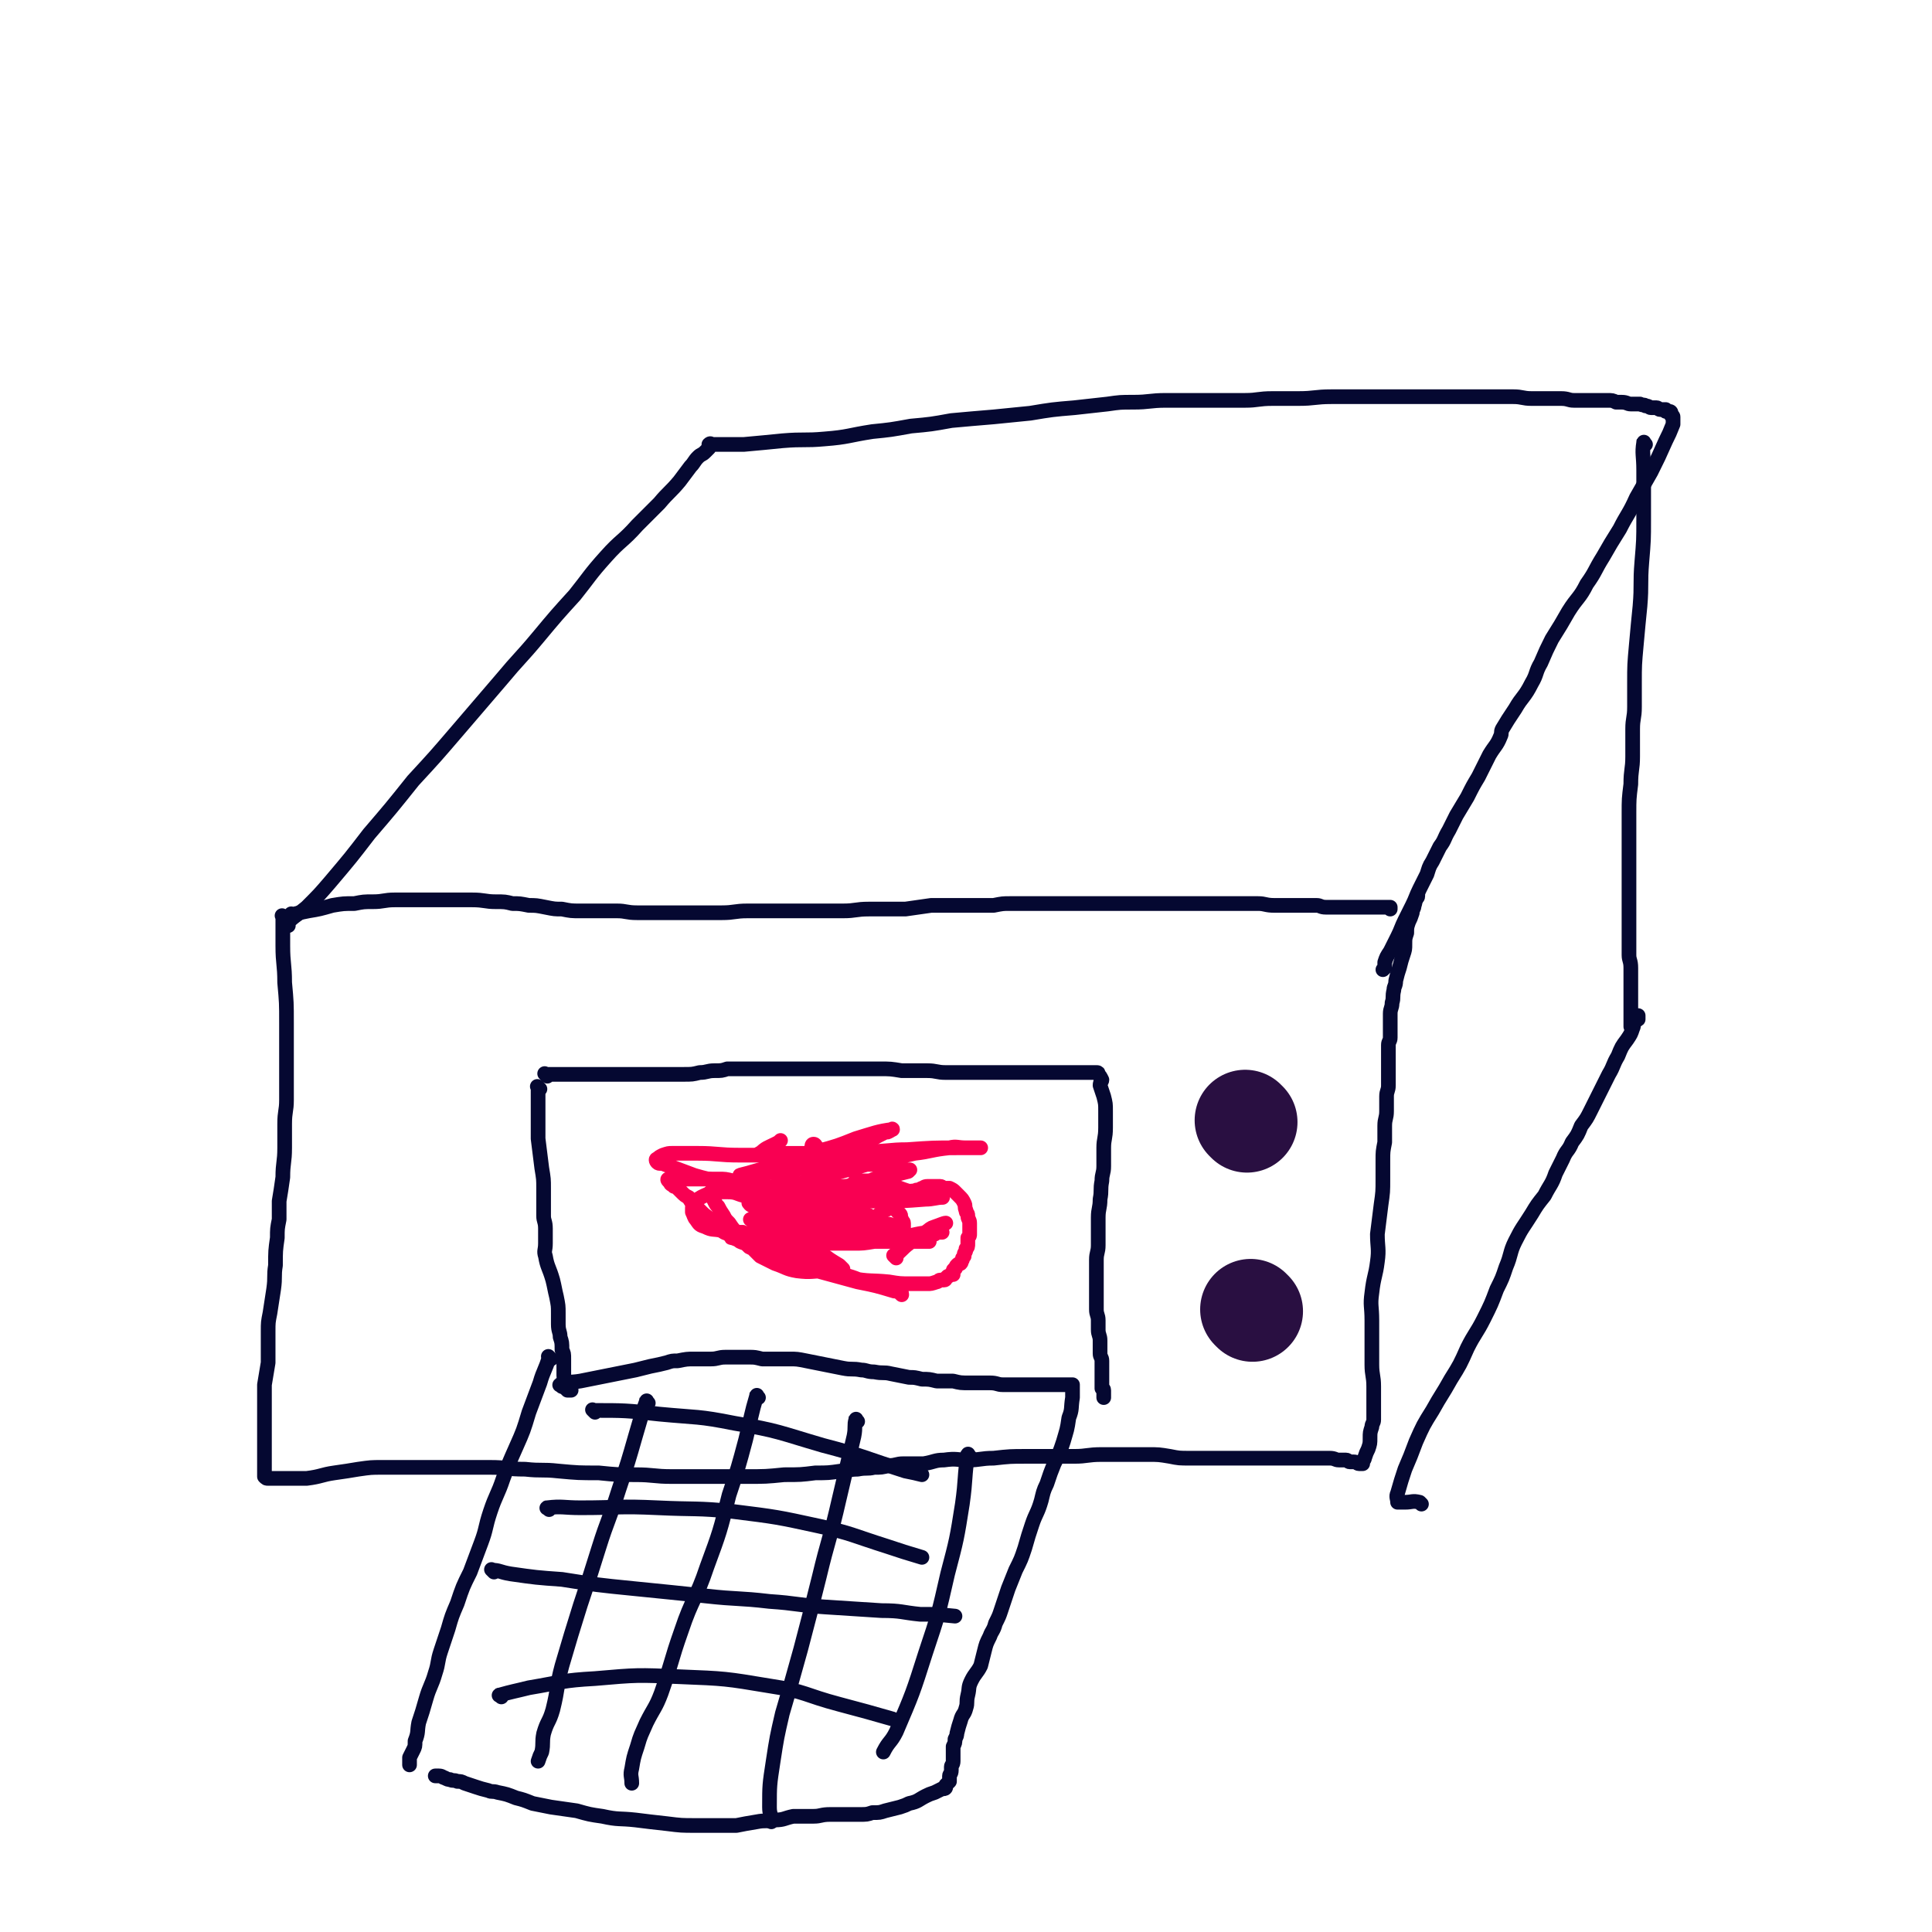 <svg viewBox='0 0 1052 1052' version='1.1' xmlns='http://www.w3.org/2000/svg' xmlns:xlink='http://www.w3.org/1999/xlink'><g fill='none' stroke='#050831' stroke-width='8' stroke-linecap='round' stroke-linejoin='round'><path d='M155,500c-1,-1 -1,-1 -1,-1 -1,-1 0,0 0,0 0,8 0,8 0,16 0,10 1,10 1,20 1,11 1,11 1,22 0,10 0,10 0,19 0,7 0,7 0,13 0,5 0,5 0,10 0,6 -1,6 -1,13 0,7 0,7 0,13 0,8 -1,8 -1,16 -1,7 -1,7 -2,13 0,5 0,5 0,10 -1,5 -1,5 -1,10 -1,7 -1,7 -1,15 -1,6 0,6 -1,13 -1,7 -1,6 -2,13 -1,5 -1,5 -1,10 0,4 0,4 0,8 0,5 0,5 0,9 -1,6 -1,6 -2,12 0,5 0,5 0,11 0,5 0,5 0,10 0,4 0,4 0,8 0,1 0,1 0,1 0,2 0,2 0,4 0,1 0,1 0,2 0,1 0,1 0,3 0,1 0,1 0,3 0,0 0,0 0,0 0,1 0,1 0,2 0,1 0,1 0,3 0,1 0,1 0,2 0,0 0,0 0,0 0,1 0,1 0,1 1,1 1,1 2,1 2,0 2,0 3,0 4,0 4,0 8,0 5,0 5,0 10,0 8,-1 8,-2 15,-3 7,-1 7,-1 13,-2 7,-1 7,-1 13,-1 5,0 5,0 11,0 5,0 5,0 10,0 8,0 8,0 16,0 11,0 11,0 22,0 9,0 9,1 19,1 9,1 9,0 18,1 11,1 11,1 22,1 10,1 10,1 20,1 10,0 10,1 20,1 9,0 9,0 19,0 11,0 11,0 21,0 11,0 11,0 21,-1 9,0 9,0 17,-1 7,0 7,0 14,-1 4,0 4,-1 9,-1 5,-1 5,0 9,-1 4,0 4,0 8,-1 4,0 4,-1 8,-1 5,0 5,0 11,0 6,-1 6,-2 11,-2 7,-1 7,0 13,0 7,0 7,-1 14,-1 9,-1 9,-1 18,-1 6,0 6,0 13,0 6,0 6,0 13,0 7,0 7,-1 15,-1 7,0 7,0 14,0 5,0 5,0 11,0 6,0 6,0 12,1 5,1 5,1 11,1 6,0 6,0 13,0 3,0 3,0 6,0 3,0 3,0 6,0 3,0 3,0 5,0 3,0 3,0 5,0 2,0 2,0 5,0 2,0 2,0 5,0 3,0 3,0 5,0 2,0 2,0 5,0 2,0 2,0 4,0 3,0 3,0 5,0 2,0 2,0 4,0 2,0 2,0 4,0 2,0 2,0 4,0 3,0 3,1 5,1 2,0 2,0 4,0 1,0 1,1 2,1 1,0 1,0 2,0 2,0 2,1 3,1 0,0 0,0 1,0 1,0 1,0 1,0 0,0 0,-1 0,-1 0,-1 1,-1 1,-2 1,-3 1,-3 2,-5 1,-3 1,-3 1,-6 0,-3 0,-3 1,-6 0,-2 1,-2 1,-4 0,-3 0,-3 0,-5 0,-3 0,-3 0,-6 0,-4 0,-4 0,-7 0,-6 -1,-6 -1,-12 0,-6 0,-6 0,-11 0,-7 0,-7 0,-13 0,-8 -1,-8 0,-15 1,-9 2,-9 3,-17 1,-7 0,-8 0,-15 1,-8 1,-8 2,-16 1,-7 1,-7 1,-14 0,-5 0,-5 0,-10 0,-5 0,-5 1,-10 0,-4 0,-4 0,-9 0,-4 1,-4 1,-8 0,-4 0,-4 0,-8 0,-3 1,-3 1,-6 0,-3 0,-3 0,-6 0,-3 0,-3 0,-5 0,-3 0,-3 0,-6 0,-2 0,-2 0,-5 0,-2 1,-2 1,-4 0,-2 0,-2 0,-4 0,-1 0,-1 0,-3 0,-3 0,-3 0,-6 0,-3 1,-3 1,-6 1,-3 0,-3 1,-7 0,-2 1,-2 1,-5 1,-4 1,-4 2,-7 1,-4 1,-4 2,-7 1,-3 1,-3 1,-6 0,-3 0,-3 1,-6 0,-3 0,-3 1,-6 1,-2 1,-2 2,-5 0,-2 1,-2 1,-4 1,-2 0,-2 1,-3 0,-1 1,-1 1,-2 0,-1 0,-1 0,-1 '/><path d='M160,499c-1,-1 -1,-1 -1,-1 -1,-1 0,0 0,0 0,0 0,0 0,0 4,-1 4,-1 9,-2 6,-1 6,-1 13,-3 6,-1 6,-1 12,-1 5,-1 5,-1 10,-1 6,0 6,-1 12,-1 5,0 5,0 10,0 5,0 5,0 10,0 6,0 6,0 12,0 5,0 5,0 10,0 7,0 7,1 13,1 5,0 5,0 9,1 4,0 4,0 9,1 4,0 4,0 9,1 5,1 5,1 9,1 5,1 5,1 10,1 5,0 5,0 10,0 5,0 5,0 10,0 5,0 5,1 11,1 5,0 5,0 10,0 5,0 5,0 11,0 6,0 6,0 12,0 7,0 7,0 13,0 7,0 7,-1 14,-1 7,0 7,0 14,0 6,0 6,0 12,0 6,0 6,0 12,0 7,0 7,0 14,0 7,0 7,-1 14,-1 5,0 5,0 11,0 4,0 4,0 9,0 7,-1 7,-1 14,-2 7,0 7,0 13,0 6,0 6,0 11,0 5,0 5,0 10,0 5,-1 5,-1 9,-1 5,0 5,0 10,0 6,0 6,0 12,0 4,0 4,0 9,0 5,0 5,0 9,0 5,0 5,0 10,0 4,0 4,0 8,0 5,0 5,0 9,0 4,0 4,0 7,0 5,0 5,0 9,0 4,0 4,0 8,0 4,0 4,0 8,0 5,0 5,0 10,0 4,0 4,0 8,0 5,0 5,0 9,0 4,0 4,0 9,0 4,0 4,1 9,1 4,0 4,0 8,0 4,0 4,0 8,0 3,0 3,0 7,0 2,0 2,1 5,1 2,0 3,0 5,0 2,0 2,0 5,0 2,0 2,0 4,0 2,0 2,0 4,0 2,0 2,0 4,0 1,0 1,0 2,0 1,0 1,0 2,0 0,0 0,0 0,0 1,0 1,0 2,0 0,0 0,0 1,0 0,0 0,0 1,0 1,0 1,0 2,0 0,0 0,0 1,0 1,0 1,0 2,0 0,0 0,0 0,0 0,0 0,1 0,1 '/><path d='M157,504c-1,-1 -1,-1 -1,-1 -1,-1 0,0 0,0 0,0 0,0 0,0 5,-5 5,-4 11,-9 7,-7 7,-7 13,-14 11,-13 11,-13 21,-26 12,-14 12,-14 24,-29 12,-13 12,-13 24,-27 12,-14 12,-14 24,-28 10,-12 10,-11 20,-23 10,-12 10,-12 20,-23 8,-10 8,-11 17,-21 8,-9 9,-8 17,-17 6,-6 6,-6 12,-12 5,-6 6,-6 11,-12 3,-4 3,-4 6,-8 2,-2 2,-3 4,-5 2,-2 2,-1 4,-3 1,-1 1,-1 2,-2 0,-1 0,-1 0,-1 0,-1 0,-1 0,-1 1,-1 1,0 2,0 2,0 2,0 4,0 7,0 7,0 13,0 11,-1 11,-1 21,-2 12,-1 12,0 23,-1 13,-1 13,-2 26,-4 10,-1 10,-1 21,-3 11,-1 11,-1 22,-3 11,-1 11,-1 23,-2 10,-1 10,-1 20,-2 12,-2 12,-2 24,-3 9,-1 9,-1 18,-2 7,-1 7,-1 14,-1 9,0 9,-1 18,-1 6,0 6,0 13,0 7,0 7,0 14,0 8,0 8,0 16,0 7,0 7,-1 15,-1 7,0 7,0 14,0 9,0 9,-1 18,-1 6,0 6,0 12,0 6,0 6,0 12,0 7,0 7,0 14,0 6,0 6,0 13,0 4,0 4,0 9,0 5,0 5,0 11,0 4,0 4,0 8,0 5,0 5,0 10,0 5,0 5,0 10,0 5,0 5,1 10,1 4,0 4,0 8,0 4,0 4,0 8,0 4,0 4,1 7,1 2,0 2,0 4,0 3,0 3,0 7,0 4,0 4,0 7,0 3,0 3,0 5,1 2,0 2,0 3,0 3,0 3,1 5,1 2,0 2,0 5,0 2,1 2,0 3,1 2,0 2,1 3,1 1,0 2,0 3,0 1,0 1,1 2,1 1,0 1,0 3,0 0,0 0,1 0,1 1,0 1,0 2,0 1,0 1,1 1,1 0,1 0,1 0,1 0,1 1,0 1,1 0,0 0,0 0,1 0,2 0,2 0,3 -2,5 -2,5 -4,9 -4,9 -4,9 -8,17 -4,7 -4,7 -8,14 -4,9 -5,9 -9,17 -5,8 -5,8 -9,15 -5,8 -4,8 -9,15 -4,8 -5,7 -10,15 -4,7 -4,7 -9,15 -3,6 -3,6 -6,13 -3,5 -2,6 -5,11 -4,8 -5,7 -9,14 -4,6 -4,6 -7,11 -1,2 0,2 -1,4 -2,5 -3,5 -6,10 -3,6 -3,6 -6,12 -3,5 -3,5 -6,11 -3,5 -3,5 -6,10 -2,4 -2,4 -4,8 -3,5 -2,5 -5,9 -2,4 -2,4 -4,8 -2,3 -2,4 -3,7 -2,4 -2,4 -4,8 -2,4 -2,5 -4,9 -2,4 -2,4 -4,8 -2,4 -2,5 -4,9 -2,4 -2,4 -4,8 -2,3 -2,3 -3,6 0,1 0,2 0,3 -1,1 -1,1 -1,1 '/><path d='M896,242c-1,-1 -1,-2 -1,-1 -1,6 0,7 0,15 0,13 0,13 0,27 0,11 0,11 -1,23 -1,12 0,12 -1,24 -1,10 -1,10 -2,21 -1,11 -1,11 -1,21 0,7 0,7 0,13 0,6 -1,6 -1,12 0,8 0,8 0,15 0,7 -1,7 -1,15 -1,8 -1,8 -1,16 0,6 0,6 0,12 0,6 0,6 0,11 0,6 0,6 0,11 0,5 0,5 0,11 0,5 0,5 0,11 0,6 0,6 0,12 0,4 0,4 0,9 0,3 1,3 1,7 0,3 0,3 0,6 0,3 0,3 0,5 0,2 0,2 0,5 0,2 0,2 0,4 0,2 0,2 0,4 0,4 0,4 0,8 '/><path d='M774,819c-1,-1 -1,-1 -1,-1 -4,-1 -4,0 -8,0 -1,0 -1,0 -2,0 -1,0 -1,0 -1,0 -1,0 -1,0 -1,0 0,-2 -1,-3 0,-5 2,-7 2,-7 4,-13 3,-7 3,-7 6,-15 4,-9 4,-9 9,-17 5,-9 5,-8 10,-17 5,-8 5,-8 9,-17 4,-8 5,-8 9,-16 4,-8 4,-8 7,-16 3,-6 3,-6 5,-12 3,-7 2,-8 5,-14 4,-8 4,-7 9,-15 3,-5 3,-5 7,-10 3,-6 4,-6 6,-12 2,-4 2,-4 4,-8 2,-5 3,-4 5,-9 3,-4 3,-4 5,-9 3,-4 3,-4 5,-8 2,-4 2,-4 4,-8 3,-6 3,-6 6,-12 3,-5 2,-5 5,-10 2,-5 2,-5 5,-9 2,-3 2,-3 3,-6 1,-2 0,-2 1,-4 0,-1 1,0 2,-1 0,0 0,-1 0,-1 0,-1 0,-1 0,-1 '/><path d='M300,740c-1,-1 -1,-1 -1,-1 -1,-1 0,0 0,0 -2,7 -3,7 -5,14 -3,8 -3,8 -6,16 -3,10 -3,10 -7,19 -4,9 -4,9 -7,17 -3,9 -4,9 -7,18 -3,9 -2,9 -5,17 -3,8 -3,8 -6,16 -4,8 -4,8 -7,17 -3,7 -3,7 -5,14 -2,6 -2,6 -4,12 -2,6 -1,6 -3,12 -2,7 -3,7 -5,14 -2,7 -2,7 -4,13 -1,5 0,5 -2,10 0,3 0,3 -1,5 -1,2 -1,2 -2,4 0,1 0,1 0,2 0,1 0,1 0,2 '/><path d='M306,755c-1,-1 -2,-1 -1,-1 4,-2 5,-1 11,-2 5,-1 5,-1 10,-2 5,-1 5,-1 10,-2 5,-1 5,-1 10,-2 4,-1 4,-1 8,-2 5,-1 5,-1 9,-2 3,-1 3,-1 6,-1 5,-1 5,-1 9,-1 4,0 4,0 9,0 4,0 4,-1 8,-1 3,0 3,0 6,0 4,0 4,0 7,0 3,0 3,0 7,1 4,0 4,0 9,0 3,0 3,0 6,0 4,0 4,0 9,1 5,1 5,1 10,2 5,1 5,1 10,2 5,1 5,0 10,1 3,0 3,1 7,1 5,1 5,0 9,1 5,1 5,1 10,2 3,0 3,0 7,1 4,0 4,0 8,1 5,0 5,0 9,0 4,1 4,1 9,1 3,0 3,0 6,0 3,0 3,0 5,0 4,0 4,1 7,1 3,0 3,0 6,0 3,0 3,0 7,0 3,0 3,0 6,0 2,0 2,0 5,0 2,0 2,0 5,0 2,0 2,0 4,0 0,0 0,0 1,0 0,0 0,0 0,0 1,0 1,0 1,0 1,0 1,0 1,0 1,0 1,0 1,0 1,0 1,0 1,0 0,0 0,1 0,1 0,0 0,0 0,0 0,1 0,1 0,2 0,2 0,2 0,4 -1,6 0,6 -2,11 -1,7 -1,6 -3,13 -2,6 -2,6 -5,12 -2,5 -2,5 -4,11 -2,4 -2,5 -3,9 -2,7 -3,7 -5,13 -2,6 -2,6 -4,13 -2,6 -2,6 -5,12 -2,5 -2,5 -4,10 -2,6 -2,6 -4,12 -1,3 -1,3 -3,7 -1,4 -2,4 -3,7 -2,4 -2,4 -3,8 -1,4 -1,4 -2,8 -2,4 -3,4 -5,8 -2,4 -1,4 -2,8 -1,4 0,4 -1,7 -1,4 -2,3 -3,7 -1,3 -1,3 -2,7 0,1 0,1 -1,3 0,2 0,2 -1,4 0,2 0,2 0,4 0,1 0,1 0,2 0,1 0,1 0,2 0,2 -1,2 -1,3 0,1 0,1 0,2 0,2 -1,2 -1,3 0,1 0,1 0,2 0,0 0,0 0,1 0,0 0,0 -1,1 0,0 0,0 -1,1 0,1 0,1 0,1 0,1 -1,1 -1,1 -1,0 -1,0 -1,0 -2,1 -2,1 -4,2 -3,1 -3,1 -5,2 -4,2 -4,3 -9,4 -2,1 -2,1 -5,2 -4,1 -4,1 -8,2 -3,1 -3,1 -7,1 -3,1 -3,1 -7,1 -3,0 -3,0 -7,0 -4,0 -4,0 -9,0 -5,0 -5,1 -9,1 -5,0 -6,0 -11,0 -5,1 -5,2 -10,2 -5,1 -5,0 -10,1 -6,1 -6,1 -11,2 -5,0 -5,0 -10,0 -6,0 -6,0 -12,0 -8,0 -8,0 -16,-1 -9,-1 -9,-1 -17,-2 -9,-1 -9,0 -18,-2 -7,-1 -7,-1 -14,-3 -7,-1 -7,-1 -14,-2 -5,-1 -5,-1 -10,-2 -5,-2 -5,-2 -9,-3 -5,-2 -5,-2 -10,-3 -3,-1 -3,0 -5,-1 -4,-1 -4,-1 -7,-2 -3,-1 -3,-1 -6,-2 -2,-1 -2,-1 -4,-1 -2,-1 -2,0 -4,-1 -1,0 -1,0 -3,-1 -1,0 -1,-1 -3,-1 0,0 0,0 -1,0 -1,0 -1,0 -1,0 '/><path d='M294,593c-1,-1 -1,-1 -1,-1 -1,-1 0,0 0,0 0,7 0,7 0,14 0,7 0,7 0,14 1,8 1,8 2,16 1,6 1,6 1,11 0,4 0,4 0,9 0,3 0,3 0,6 0,3 1,3 1,7 0,4 0,4 0,8 0,4 -1,4 0,7 1,6 2,6 4,13 1,4 1,5 2,9 1,5 1,5 1,9 0,3 0,3 0,6 0,4 1,4 1,7 1,3 1,3 1,7 1,2 1,2 1,5 0,2 0,2 0,4 0,3 0,3 0,5 0,2 1,2 1,4 0,0 0,0 0,1 0,1 0,1 0,1 0,1 0,1 1,2 1,0 1,0 2,0 '/><path d='M298,586c-1,-1 -1,-1 -1,-1 -1,-1 0,0 0,0 8,0 8,0 17,0 8,0 8,0 15,0 7,0 7,0 13,0 8,0 8,0 17,0 6,0 6,0 13,0 5,0 5,0 9,-1 4,0 4,-1 8,-1 4,0 4,0 7,-1 3,0 3,0 7,0 4,0 4,0 8,0 6,0 6,0 13,0 5,0 5,0 9,0 4,0 4,0 7,0 4,0 4,0 8,0 5,0 5,0 9,0 5,0 5,0 10,0 6,0 6,0 12,0 6,0 6,0 12,1 7,0 7,0 14,0 5,0 5,1 10,1 6,0 6,0 12,0 4,0 4,0 8,0 5,0 5,0 10,0 6,0 6,0 11,0 4,0 4,0 9,0 3,0 3,0 6,0 3,0 3,0 6,0 3,0 3,0 6,0 2,0 2,0 4,0 2,0 2,0 3,0 2,0 2,0 3,0 0,0 0,0 1,0 1,0 1,0 1,0 1,0 1,0 1,0 1,0 1,0 1,0 1,0 1,0 1,1 1,1 1,1 2,3 0,1 -1,1 -1,3 1,3 1,3 2,6 1,4 1,4 1,8 0,5 0,5 0,9 0,6 -1,6 -1,11 0,5 0,5 0,10 0,4 -1,4 -1,8 -1,5 0,5 -1,10 0,5 -1,5 -1,10 0,4 0,4 0,8 0,3 0,3 0,7 0,4 -1,4 -1,8 0,5 0,5 0,9 0,2 0,2 0,4 0,2 0,2 0,4 0,3 0,3 0,5 0,2 0,2 0,5 0,3 1,3 1,6 0,3 0,3 0,5 0,3 1,3 1,6 0,2 0,2 0,3 0,2 0,2 0,4 0,2 1,2 1,4 0,2 0,2 0,4 0,2 0,2 0,4 0,2 0,2 0,3 0,1 0,1 0,2 0,1 0,1 0,2 0,0 1,0 1,1 0,1 0,1 0,2 0,1 0,1 0,2 '/><path d='M353,764c-1,-1 -1,-2 -1,-1 -3,8 -3,9 -6,19 -4,14 -4,14 -9,29 -5,16 -6,16 -11,32 -5,16 -5,16 -10,31 -5,16 -5,16 -10,33 -3,11 -2,12 -5,24 -2,7 -3,6 -5,13 -1,5 0,5 -1,10 -1,2 -1,2 -2,5 0,0 0,0 0,0 '/><path d='M413,761c-1,-1 -1,-2 -1,-1 -3,10 -3,12 -6,24 -4,15 -4,15 -9,30 -5,20 -5,20 -12,39 -6,18 -8,17 -14,35 -6,17 -5,17 -11,34 -3,8 -4,8 -8,16 -3,7 -3,6 -5,13 -2,6 -2,6 -3,12 -1,4 0,4 0,8 '/><path d='M467,774c-1,-1 -1,-2 -1,-1 -1,3 0,4 -1,9 -4,17 -4,17 -8,34 -5,22 -6,22 -11,43 -5,20 -5,20 -10,39 -5,18 -5,18 -10,35 -3,13 -3,13 -5,26 -2,13 -2,13 -2,25 0,4 1,4 1,8 '/><path d='M528,793c-1,-1 -1,-2 -1,-1 -2,12 -1,13 -3,27 -3,19 -3,19 -8,38 -5,22 -5,22 -12,43 -7,22 -7,22 -16,43 -3,6 -4,5 -7,11 '/><path d='M269,856c-1,-1 -2,-2 -1,-1 4,0 4,1 10,2 14,2 14,2 28,3 19,3 19,3 39,5 20,2 20,2 39,4 18,2 18,1 35,3 15,1 15,2 30,3 16,1 16,1 31,2 11,0 11,1 21,2 9,0 9,0 19,1 '/><path d='M299,822c-1,-1 -2,-1 -1,-1 8,-1 9,0 18,0 21,0 21,-1 42,0 21,1 21,0 41,2 24,3 24,3 47,8 18,4 18,5 37,11 9,3 9,3 19,6 '/><path d='M324,769c-1,-1 -2,-2 -1,-1 17,0 18,0 36,2 21,2 21,1 41,5 24,4 24,5 48,12 23,6 23,7 45,14 5,1 5,1 9,2 '/><path d='M273,924c-1,-1 -2,-1 -1,-1 7,-2 8,-2 16,-4 18,-3 18,-4 36,-5 23,-2 23,-2 46,-1 25,1 25,1 49,5 20,3 19,5 38,10 15,4 15,4 29,8 '/></g>
<g fill='none' stroke='#F90052' stroke-width='8' stroke-linecap='round' stroke-linejoin='round'><path d='M419,682c-1,-1 -1,-1 -1,-1 -3,-2 -3,-2 -6,-3 -2,-1 -2,-1 -5,-3 -3,-2 -3,-1 -6,-4 -2,-2 -2,-2 -4,-5 -2,-2 -2,-2 -3,-4 -2,-3 -2,-3 -3,-5 -1,-1 -1,-1 -2,-3 -1,-2 -1,-2 -2,-3 0,-1 0,-2 0,-2 1,0 1,0 2,0 4,0 4,0 7,0 5,0 5,1 9,2 3,0 3,0 7,1 3,1 3,1 6,2 0,0 0,0 1,0 1,0 1,0 2,0 0,0 0,0 0,0 1,0 1,0 1,0 1,0 0,-1 0,-1 0,-1 0,-1 0,-2 0,-2 0,-2 0,-4 0,-2 1,-2 2,-4 1,-3 1,-2 3,-5 1,-1 1,-1 2,-2 1,-2 2,-2 3,-2 2,0 2,0 3,0 1,0 1,0 2,0 2,2 2,2 4,4 3,3 3,3 6,7 1,2 1,2 3,4 1,1 2,1 3,3 1,1 1,1 1,3 0,0 0,0 0,1 0,0 1,-1 1,-1 2,-1 2,-2 4,-3 1,-1 1,-1 3,-2 2,-1 2,0 4,-1 2,-1 2,-1 4,-1 1,0 1,0 3,0 2,0 2,0 4,0 2,0 2,0 3,1 2,1 2,0 3,1 2,2 1,2 2,3 1,2 1,2 2,3 1,1 0,2 1,3 1,1 1,1 2,2 1,1 0,2 1,3 0,1 1,1 1,2 0,0 0,0 0,1 0,1 0,1 0,1 0,1 0,1 0,1 -2,1 -2,1 -4,1 -4,1 -4,1 -8,1 -7,0 -7,0 -13,0 -6,0 -6,0 -12,0 -6,0 -6,0 -12,0 -2,0 -2,-1 -4,-1 -1,0 -1,0 -3,0 -1,0 -3,0 -2,0 1,0 3,0 6,0 7,0 7,1 14,1 6,1 6,1 12,2 2,0 2,0 4,1 2,1 2,1 4,2 0,0 1,-1 1,-1 -4,-1 -5,0 -9,-1 -7,-1 -7,-1 -14,-2 -6,-1 -5,-1 -11,-2 -4,0 -4,0 -8,-1 -2,0 -2,0 -3,-1 -1,0 -3,-1 -2,-1 6,0 7,0 15,1 8,1 8,1 16,2 5,1 5,1 9,1 2,0 2,0 4,0 2,0 4,0 4,0 -1,0 -3,0 -6,0 -5,0 -5,0 -11,-1 -5,0 -5,-1 -10,-1 -3,0 -3,0 -5,0 -1,0 -1,0 -3,0 0,0 -1,0 -1,0 1,0 2,0 4,0 6,0 6,1 13,1 4,0 4,0 9,0 3,0 3,0 7,0 1,0 1,0 2,0 0,0 1,0 1,0 -3,0 -3,0 -6,0 -8,0 -8,-1 -15,-1 -6,0 -6,0 -13,0 -2,0 -2,0 -4,0 -1,0 -1,0 -2,0 -1,0 -2,0 -2,0 2,0 3,0 7,0 9,0 9,0 18,-1 7,0 7,0 14,0 3,0 3,0 6,0 2,0 2,0 3,0 2,0 3,-1 3,-1 -1,-1 -3,0 -5,0 -8,0 -8,-1 -16,-1 -9,0 -9,0 -19,0 -7,0 -7,0 -15,0 -4,0 -4,0 -9,0 -1,0 -1,0 -3,0 0,0 0,0 -1,0 0,0 -1,0 0,0 0,0 1,1 2,1 8,1 8,1 15,1 11,0 11,0 22,0 5,0 5,0 9,0 2,0 2,0 4,0 1,0 2,0 2,0 -1,0 -1,0 -2,0 -8,-1 -8,-1 -17,-2 -9,-1 -9,0 -18,-1 -7,0 -7,-1 -14,-1 -2,0 -2,0 -5,0 -2,0 -2,0 -4,0 -1,0 -2,0 -2,0 -1,0 0,0 1,0 7,0 7,1 13,1 12,1 12,1 24,1 11,0 11,0 22,0 3,0 3,-1 6,-1 1,0 1,0 2,0 0,0 1,-1 0,-1 -7,-4 -8,-4 -16,-6 -9,-3 -9,-2 -18,-3 -9,-1 -9,-1 -18,-1 -6,0 -6,0 -12,0 -2,0 -2,1 -3,1 -1,0 -3,0 -2,0 0,1 2,2 4,2 11,1 11,1 22,1 5,0 5,0 11,0 3,0 3,0 6,0 1,0 2,0 3,-1 0,0 0,-1 -1,-1 -1,-2 -2,-2 -4,-3 -5,-2 -5,-2 -10,-3 -4,-1 -4,-1 -9,-1 -3,0 -3,0 -5,0 -2,0 -2,0 -3,0 -1,0 -2,0 -1,0 1,0 2,0 5,0 9,0 9,0 18,-1 7,-1 7,-1 14,-2 3,0 4,0 6,-1 2,0 2,-1 3,-1 '/></g>
<g fill='none' stroke='#290F41' stroke-width='55' stroke-linecap='round' stroke-linejoin='round'><path d='M679,611c-1,-1 -1,-1 -1,-1 '/><path d='M682,714c-1,-1 -1,-1 -1,-1 '/></g>
<g fill='none' stroke='#F90052' stroke-width='8' stroke-linecap='round' stroke-linejoin='round'><path d='M430,687c-1,-1 -1,-1 -1,-1 -2,-1 -3,-1 -5,-1 -3,-1 -2,-1 -5,-2 -3,-1 -3,0 -6,-2 -3,-1 -3,-1 -5,-2 -2,-2 -2,-2 -5,-3 -2,-2 -2,-2 -5,-3 -2,-2 -3,-1 -5,-3 -3,-2 -3,-3 -5,-5 -3,-3 -3,-2 -6,-5 -2,-2 -2,-2 -4,-4 -2,-2 -2,-2 -3,-4 -2,-1 -2,-1 -4,-3 -1,-1 -1,-1 -2,-2 -1,-1 -1,-1 -2,-1 -1,-1 -1,-1 -1,-1 -1,0 -1,-1 -1,-1 -1,-1 -1,-1 -1,-1 -1,-1 0,-1 0,-1 1,0 1,0 2,0 4,0 4,0 7,0 4,0 4,0 9,0 4,0 4,0 9,0 4,0 4,0 8,1 4,1 5,1 9,2 4,1 4,2 7,3 2,1 2,1 5,2 2,1 2,1 5,2 2,1 2,1 4,2 1,1 1,1 3,1 1,1 1,0 3,1 1,0 0,1 1,1 1,0 1,0 2,0 0,0 0,0 0,0 1,0 0,1 1,1 1,0 1,0 1,0 1,0 0,0 0,-1 0,-1 0,-1 0,-1 0,-1 0,-1 0,-2 0,-2 0,-2 0,-4 0,-2 0,-2 0,-5 0,-1 0,-1 0,-2 0,-2 0,-2 0,-3 0,-1 0,-1 0,-3 0,-1 0,-1 0,-3 0,-1 0,-1 0,-3 0,-2 0,-2 1,-3 0,-1 1,-1 1,-2 0,-1 0,-1 0,-1 0,-1 0,-2 1,-2 1,0 1,1 2,2 1,1 1,1 2,3 2,3 2,3 4,6 1,3 1,3 1,6 1,3 1,3 2,6 1,3 1,3 1,6 1,3 1,3 2,6 1,3 1,3 1,5 1,3 0,3 1,5 0,1 1,1 1,2 0,1 0,1 0,3 0,0 0,0 0,1 0,0 0,0 0,0 0,1 0,1 0,1 2,-1 2,-1 4,-2 2,-2 2,-2 4,-4 3,-1 3,-1 6,-3 1,-1 1,-1 3,-3 1,-1 1,-1 3,-3 2,-1 2,-1 4,-2 2,-2 1,-2 3,-3 2,-1 2,-1 3,-2 2,-1 2,-1 3,-2 1,-1 1,-1 2,-2 2,-1 2,0 4,-1 1,0 1,0 3,-1 1,0 1,-1 3,-1 1,0 1,0 2,0 1,0 1,0 3,0 1,0 1,0 2,0 1,0 1,1 3,1 1,0 1,0 2,0 2,1 2,1 3,2 1,1 1,1 2,2 2,2 2,2 3,4 1,2 0,2 1,4 0,2 1,1 1,3 0,2 1,2 1,4 0,1 0,1 0,3 0,1 0,1 0,3 0,1 0,1 -1,2 0,2 0,2 0,3 0,2 0,2 -1,3 0,2 -1,2 -1,3 0,0 0,0 0,1 -1,1 -1,1 -1,2 -1,1 0,1 -1,2 -1,0 -1,0 -2,1 -1,1 0,1 -1,2 0,0 -1,0 -1,1 0,1 0,1 0,2 0,0 -1,0 -1,0 -1,0 -1,1 -2,1 0,0 0,0 -1,1 0,0 0,1 -1,1 -1,0 -1,0 -2,0 -1,0 -1,1 -2,1 -3,1 -3,1 -5,1 -5,0 -5,0 -9,0 -6,0 -6,0 -12,-1 -10,-1 -10,0 -21,-2 -9,-1 -9,-2 -18,-4 -8,-2 -8,-1 -15,-4 -5,-1 -4,-2 -9,-4 -2,-1 -2,-1 -5,-2 -1,0 -1,0 -2,-1 0,0 -2,0 -1,0 1,0 2,0 4,0 11,2 11,2 21,5 11,3 11,4 21,8 8,2 8,3 15,5 5,1 5,1 9,2 2,0 2,1 4,1 2,1 2,0 3,1 1,0 1,2 1,2 -1,-1 -2,-2 -4,-2 -10,-3 -10,-3 -20,-5 -11,-3 -11,-3 -22,-6 -10,-3 -10,-3 -21,-7 -7,-3 -7,-3 -14,-6 -3,-2 -5,-2 -7,-3 -1,-1 1,0 2,0 5,1 5,1 9,1 9,2 9,2 18,4 5,2 5,2 10,3 3,1 3,1 5,1 1,0 2,0 2,0 -2,-2 -3,-2 -6,-4 -5,-3 -5,-2 -10,-5 -4,-2 -4,-2 -9,-5 -2,-1 -2,-1 -3,-2 -2,-1 -3,-2 -3,-2 0,0 2,1 4,2 6,3 6,3 12,6 7,4 7,4 14,8 4,3 4,3 9,6 1,1 1,1 2,2 0,0 0,1 0,1 0,1 -1,0 -2,0 -3,0 -3,0 -7,0 -8,0 -8,1 -16,0 -6,-1 -6,-2 -12,-4 -4,-2 -4,-2 -8,-4 -1,-1 -1,-1 -2,-2 -1,-1 -2,-2 -1,-1 2,0 3,1 7,3 6,3 7,2 13,5 '/><path d='M488,685c-1,-1 -1,-1 -1,-1 -1,-1 0,0 0,0 4,-3 4,-4 8,-7 1,-1 1,-1 3,-2 1,-1 1,-1 3,-2 1,-1 1,-1 3,-2 3,-2 2,-2 5,-3 3,-1 5,-2 6,-2 0,0 -2,1 -3,2 0,0 0,1 -1,1 -1,1 -2,0 -2,1 -1,1 0,1 0,2 0,0 0,-1 1,-1 1,0 1,0 3,0 0,0 0,0 0,0 -3,0 -4,0 -7,0 -9,1 -9,2 -17,3 -7,1 -7,1 -13,2 -6,1 -6,1 -11,1 -5,0 -5,0 -10,0 -2,0 -2,0 -5,0 -1,0 -1,0 -3,0 -1,0 -1,0 -2,0 -1,0 -2,0 -1,0 3,0 4,0 8,0 9,0 9,-1 18,-1 9,0 9,0 17,0 5,0 5,0 10,0 1,0 1,0 3,0 2,0 2,0 4,0 1,0 2,0 2,0 -6,0 -7,0 -14,0 -12,0 -12,0 -23,-1 -13,-1 -13,-1 -27,-2 -10,-1 -10,-1 -19,-1 -4,-1 -4,-1 -7,-1 -2,0 -2,0 -3,0 -1,0 -1,0 -3,0 0,0 -2,0 -1,0 6,-1 7,-1 14,-2 9,-1 9,-1 18,-3 5,-1 5,-1 10,-2 0,0 1,0 1,0 1,0 1,-1 1,-1 -1,-1 -1,-1 -3,-1 -5,-3 -5,-3 -11,-5 -5,-2 -5,-2 -11,-3 -4,-1 -4,-1 -8,-2 -2,0 -2,-1 -3,-1 -1,0 -2,0 -3,0 -1,0 -2,0 -1,0 0,0 1,0 2,0 4,-1 5,-1 9,-3 8,-2 8,-2 16,-5 6,-2 6,-2 11,-4 2,-1 2,-1 4,-2 1,-1 2,-1 2,-1 -1,0 -2,0 -4,0 -5,0 -5,0 -10,0 -4,0 -4,0 -8,0 -2,0 -2,0 -5,0 -2,0 -2,0 -4,0 -1,0 -1,0 -2,0 0,0 -1,0 0,0 5,-1 6,0 12,-2 12,-3 12,-4 24,-8 7,-3 7,-3 14,-5 3,-2 3,-2 7,-4 1,-1 2,0 3,-1 1,0 2,-2 2,-1 -8,1 -10,2 -20,5 -10,4 -10,4 -21,7 -10,4 -10,4 -21,7 -7,2 -7,2 -14,4 -3,1 -8,2 -7,2 2,0 6,0 12,-1 10,-1 10,-2 20,-4 9,-2 9,-2 17,-4 5,-1 5,-1 9,-2 1,-1 3,-1 3,-1 -2,-1 -4,0 -8,0 -9,0 -9,0 -17,0 -6,0 -6,0 -12,0 -4,0 -4,0 -7,0 -2,0 -2,0 -5,0 0,0 0,0 -1,0 0,0 -1,0 0,0 3,-3 4,-3 8,-5 2,-1 2,-1 3,-2 '/><path d='M447,671c-1,-1 -1,-1 -1,-1 -3,-2 -4,-2 -7,-3 -2,-1 -2,-1 -4,-2 -2,-1 -3,0 -4,-3 -4,-7 -5,-8 -5,-16 0,-4 2,-5 5,-7 5,-4 6,-3 13,-4 7,-1 8,-1 16,-1 6,0 6,0 12,0 6,0 6,0 12,1 3,0 3,0 6,1 1,0 1,1 3,1 1,0 1,0 2,0 0,0 1,0 0,0 0,0 0,1 -1,1 -4,1 -4,1 -8,2 -5,1 -5,1 -10,2 -2,1 -2,1 -5,1 -2,0 -2,0 -3,0 -1,0 -2,0 -2,0 -1,0 1,0 2,0 7,1 7,1 14,2 7,1 7,2 14,4 5,1 5,1 11,2 2,0 2,1 4,1 1,0 3,0 2,0 -3,0 -5,1 -9,1 -13,1 -13,1 -25,1 -11,0 -11,0 -22,0 -9,0 -9,-1 -18,-1 -5,0 -5,0 -10,0 -1,0 -3,0 -2,-1 7,-5 9,-6 19,-10 13,-5 13,-4 26,-8 13,-3 13,-3 26,-6 9,-1 9,-2 19,-3 4,-1 4,0 9,0 3,0 3,0 5,0 1,0 3,0 3,0 -4,0 -7,0 -13,0 -13,0 -13,0 -27,1 -10,0 -10,1 -21,1 -8,0 -8,0 -17,0 -4,1 -4,1 -7,1 -1,0 -1,0 -2,0 -1,0 -1,0 -1,0 1,0 1,1 2,1 5,1 5,1 10,2 5,1 5,1 11,2 3,0 3,0 5,0 1,0 1,0 3,0 0,0 2,0 1,0 -1,0 -2,-1 -4,-1 -9,-1 -9,-1 -18,-1 -13,-1 -13,-2 -26,-2 -14,0 -14,0 -27,0 -12,0 -12,-1 -23,-1 -7,0 -7,0 -14,0 -2,0 -2,0 -5,1 -2,1 -2,1 -3,2 -1,0 -1,1 0,2 1,1 2,0 4,1 8,3 8,3 16,6 7,2 7,2 14,3 7,1 7,1 13,1 5,0 5,0 9,0 1,0 2,0 2,0 -1,0 -2,0 -4,0 -6,0 -6,0 -12,1 -6,1 -6,2 -12,4 -4,2 -5,2 -8,4 -2,1 -1,1 -2,3 -1,1 -1,1 -1,2 0,1 0,1 0,2 1,2 1,3 2,4 2,3 2,3 5,4 4,2 4,1 9,2 4,1 4,1 8,1 1,0 1,0 2,0 0,0 0,0 1,0 0,0 1,0 0,0 0,0 0,0 -1,0 -1,0 -1,0 -1,0 -1,0 -1,0 -2,0 -1,1 -2,0 -2,1 -1,0 0,1 0,1 0,1 0,1 1,1 5,2 5,2 11,3 8,1 8,1 17,1 7,0 7,0 14,-1 6,-1 6,-1 13,-2 3,0 3,0 5,-1 2,-1 2,-1 3,-1 1,-1 2,-1 2,-1 -1,-1 -1,0 -2,0 -2,0 -2,0 -4,0 -3,0 -3,0 -7,1 -2,0 -2,1 -4,1 -1,0 -1,0 -3,0 0,0 -1,0 0,0 0,0 1,0 2,0 6,-1 6,-1 13,-2 2,0 2,0 4,-1 '/></g>
</svg>